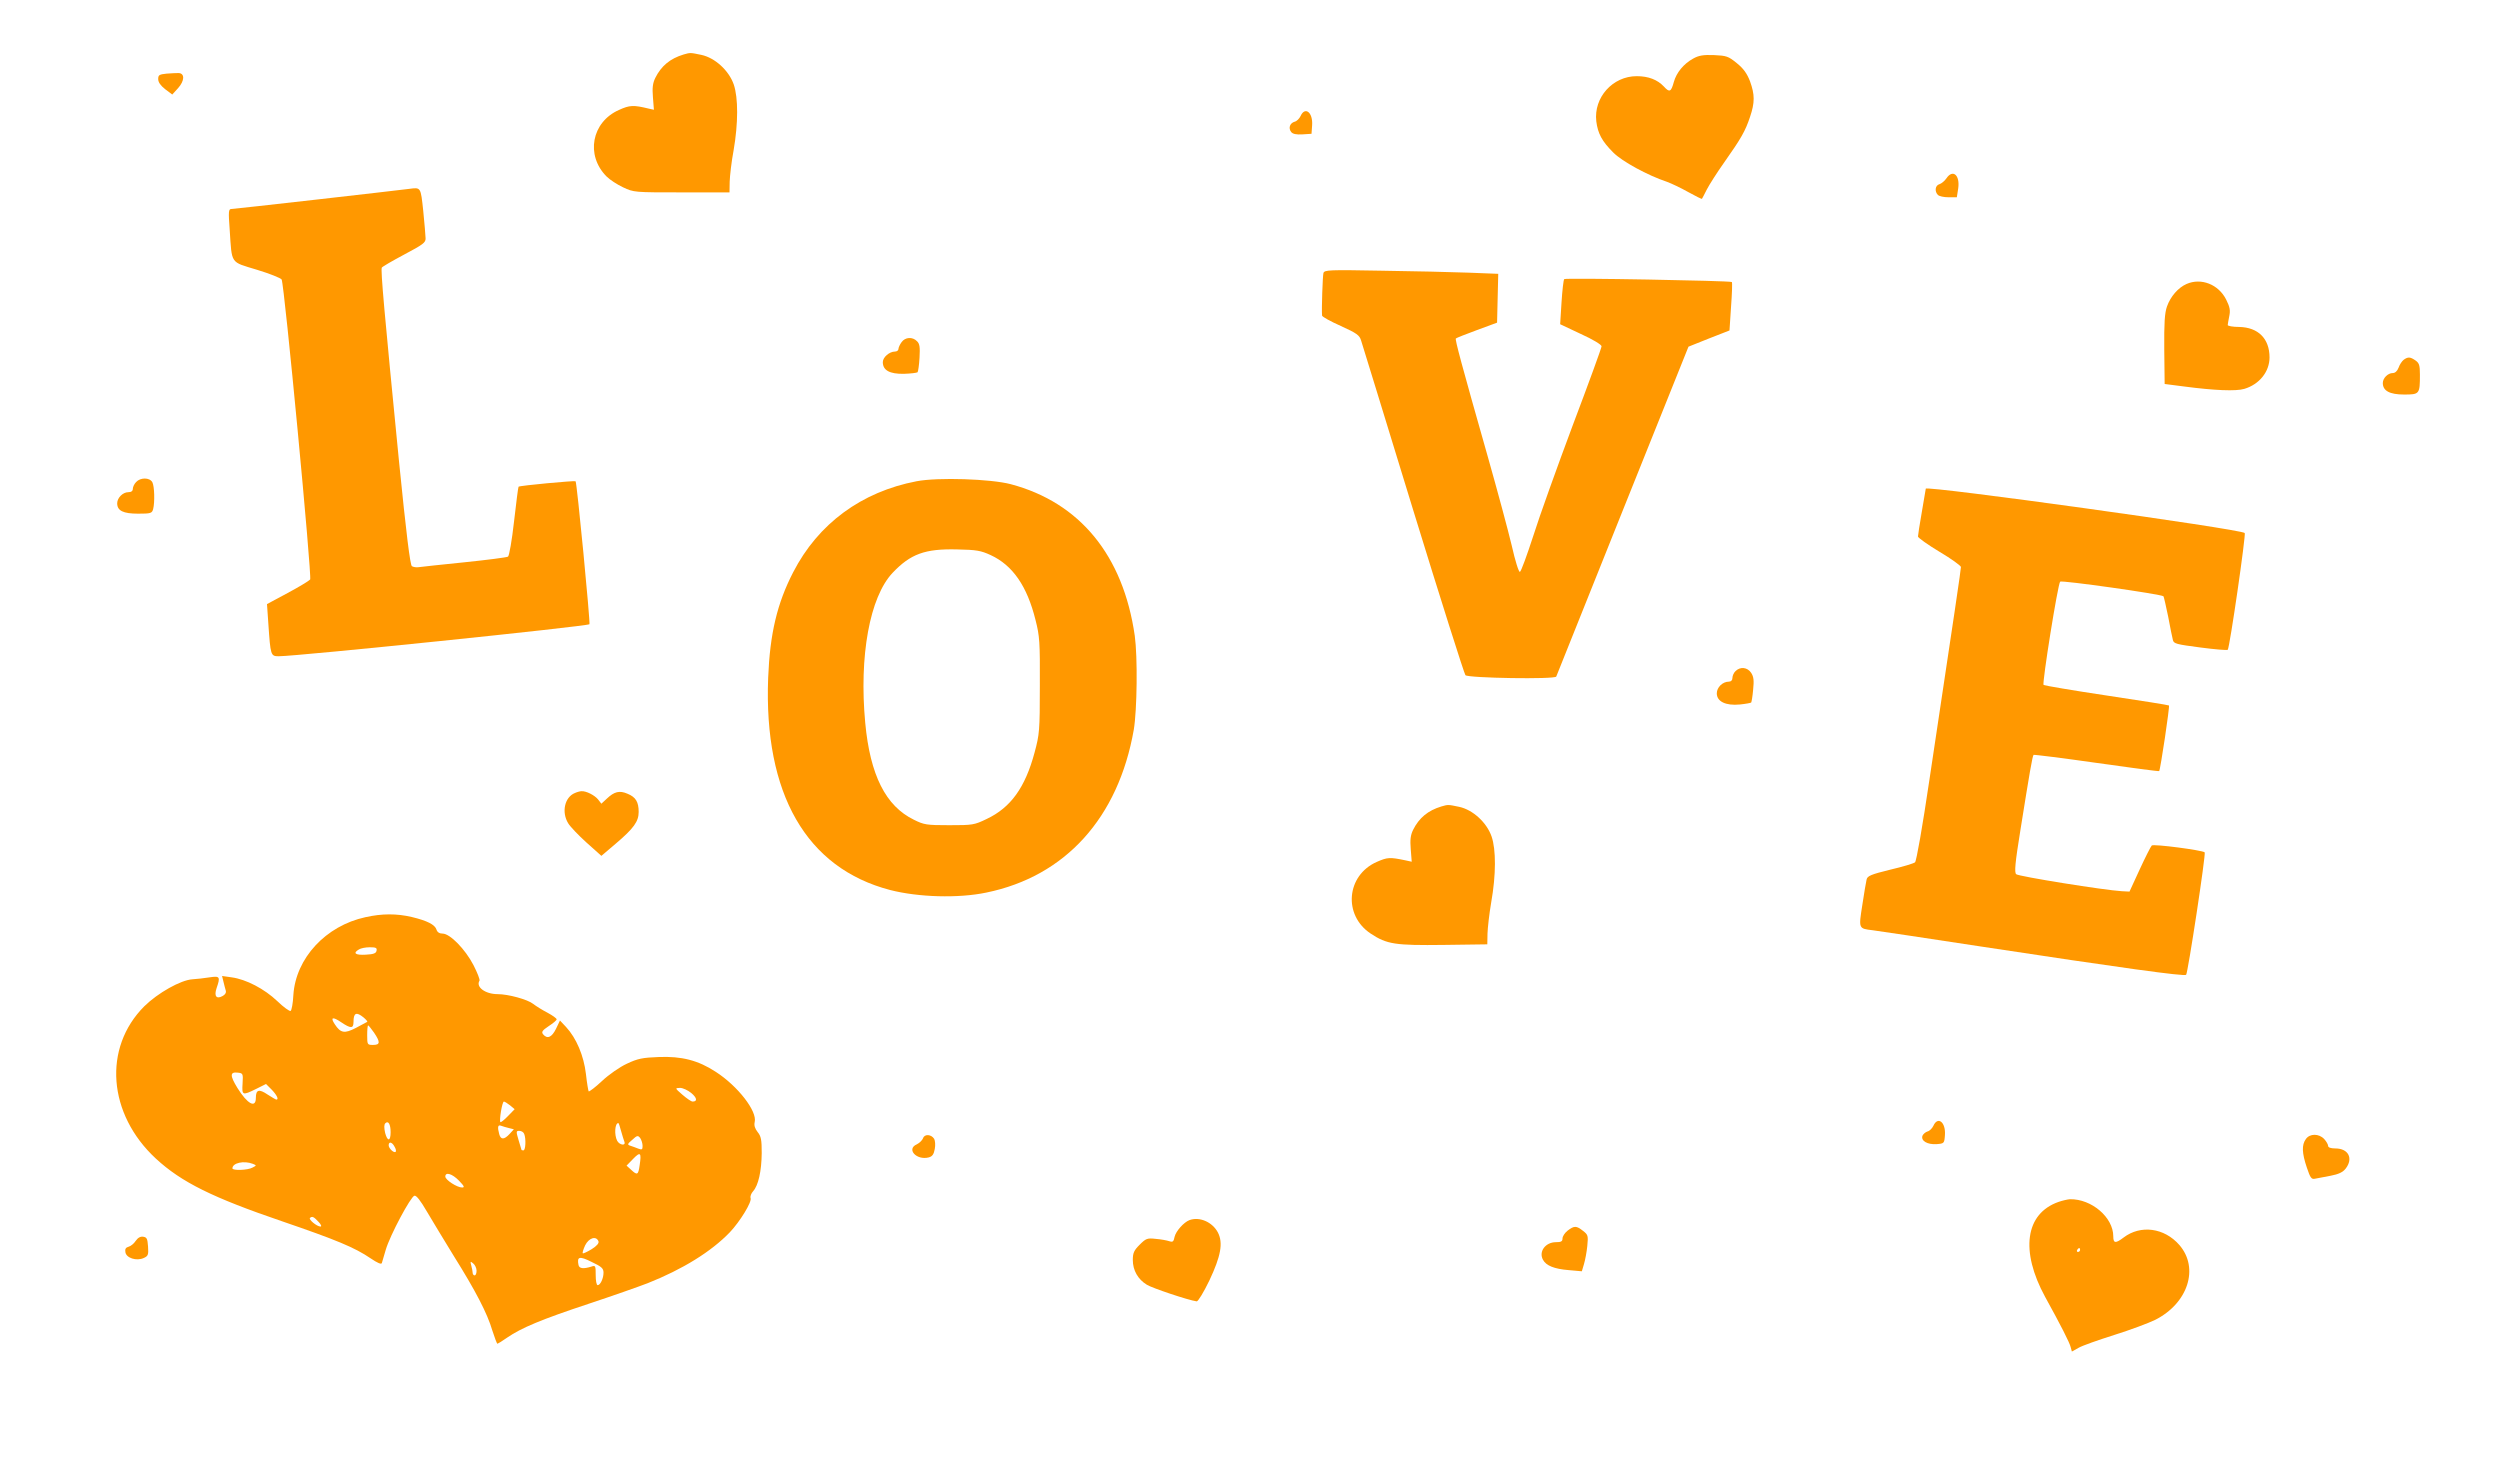 <?xml version="1.0" standalone="no"?>
<!DOCTYPE svg PUBLIC "-//W3C//DTD SVG 20010904//EN"
 "http://www.w3.org/TR/2001/REC-SVG-20010904/DTD/svg10.dtd">
<svg version="1.0" xmlns="http://www.w3.org/2000/svg"
 width="1280pt" height="746pt" viewBox="0 0 1280 746"
 preserveAspectRatio="xMidYMid meet">
<g transform="translate(0,746) scale(0.1,-0.1)"
fill="#ff9800" stroke="none">
<path d="M3500 7181 c-69 -21 -114 -58 -145 -120 -13 -27 -16 -50 -12 -99 l5
-64 -27 6 c-78 19 -97 18 -152 -7 -140 -62 -172 -232 -63 -341 16 -16 54 -41
84 -55 55 -26 57 -26 300 -26 l245 0 1 55 c1 30 9 102 20 160 24 139 24 269 1
337 -25 72 -96 137 -166 152 -58 12 -56 12 -91 2z"/>
<path d="M8669 7160 c-48 -26 -86 -72 -99 -120 -14 -51 -22 -55 -51 -23 -33
35 -79 53 -139 53 -123 0 -221 -109 -207 -231 8 -63 29 -102 87 -160 46 -46
174 -116 275 -150 22 -8 71 -31 108 -52 38 -21 70 -37 71 -35 1 2 13 23 25 48
13 25 53 88 90 140 86 122 107 159 131 231 25 74 25 114 0 183 -15 39 -33 65
-68 93 -43 35 -52 38 -117 41 -54 2 -78 -2 -106 -18z"/>
<path d="M853 7083 c-38 -4 -43 -7 -43 -28 0 -16 12 -33 36 -52 l36 -27 30 33
c33 37 35 75 3 77 -11 0 -39 -1 -62 -3z"/>
<path d="M6659 6866 c-6 -13 -20 -27 -30 -29 -25 -7 -34 -33 -18 -53 8 -10 26
-14 58 -12 l46 3 3 43 c5 66 -36 99 -59 48z"/>
<path d="M9965 6546 c-9 -13 -25 -26 -35 -29 -22 -6 -26 -37 -8 -55 7 -7 31
-12 54 -12 l43 0 7 45 c10 69 -28 101 -61 51z"/>
<path d="M2095 6493 c-68 -9 -895 -103 -910 -103 -15 0 -16 -12 -9 -106 12
-179 1 -163 139 -205 66 -20 123 -43 127 -50 14 -26 156 -1523 146 -1536 -6
-7 -57 -38 -115 -69 l-106 -57 7 -101 c11 -162 12 -166 53 -166 96 0 1579 153
1591 164 5 6 -64 725 -71 732 -4 4 -287 -22 -292 -28 -2 -2 -12 -81 -23 -177
-11 -99 -25 -177 -31 -181 -7 -4 -107 -17 -224 -29 -117 -12 -222 -23 -234
-25 -12 -2 -27 1 -34 5 -9 5 -29 167 -66 536 -75 763 -95 982 -88 993 3 5 55
35 115 67 96 51 110 61 109 83 0 14 -6 77 -12 140 -13 123 -12 121 -72 113z"/>
<path d="M6776 6062 c-4 -14 -10 -186 -7 -218 1 -6 44 -30 96 -53 81 -37 96
-47 104 -75 6 -17 125 -407 266 -866 141 -459 262 -840 268 -847 15 -15 459
-22 465 -7 2 5 155 387 340 849 l337 840 105 42 105 41 8 122 c5 67 7 124 4
126 -7 7 -851 22 -858 15 -4 -3 -10 -57 -14 -119 l-7 -112 106 -50 c62 -28
106 -55 106 -63 0 -8 -66 -189 -147 -403 -80 -214 -172 -470 -203 -569 -32
-98 -62 -181 -68 -183 -6 -2 -24 55 -42 135 -18 76 -73 280 -122 453 -137 482
-169 602 -164 607 3 3 51 22 108 43 l103 38 3 125 3 125 -153 6 c-84 3 -284 8
-445 10 -269 5 -292 4 -297 -12z"/>
<path d="M11195 6006 c-43 -19 -82 -64 -100 -115 -12 -34 -15 -84 -14 -220 l2
-177 101 -13 c152 -20 264 -25 307 -12 77 23 129 88 129 161 0 96 -58 154
-155 156 -33 0 -60 5 -59 10 0 5 4 25 8 46 6 29 3 46 -16 84 -39 78 -128 113
-203 80z"/>
<path d="M4616 5708 c-9 -12 -16 -28 -16 -35 0 -7 -8 -13 -18 -13 -28 0 -62
-29 -62 -54 0 -42 35 -61 107 -60 35 1 67 5 71 8 3 4 8 38 10 75 3 53 1 71
-13 84 -23 24 -61 21 -79 -5z"/>
<path d="M12307 5618 c-9 -7 -21 -25 -26 -40 -7 -18 -18 -28 -30 -28 -25 0
-51 -26 -51 -51 0 -40 35 -59 109 -59 79 0 81 2 81 102 0 48 -4 59 -22 72 -27
19 -39 20 -61 4z"/>
<path d="M697 4992 c-10 -10 -17 -26 -17 -35 0 -11 -8 -17 -23 -17 -28 0 -57
-29 -57 -57 0 -38 31 -53 107 -53 65 0 71 2 77 23 9 35 7 117 -4 138 -14 25
-61 25 -83 1z"/>
<path d="M4693 4996 c-282 -54 -504 -217 -632 -466 -82 -159 -119 -314 -128
-540 -23 -594 195 -975 625 -1087 144 -37 349 -43 492 -13 405 83 676 383 755
834 17 102 20 373 5 481 -59 411 -281 682 -635 776 -103 27 -372 36 -482 15z
m379 -378 c113 -52 187 -159 230 -333 21 -82 23 -112 22 -335 0 -232 -2 -250
-27 -343 -48 -179 -122 -282 -245 -340 -64 -31 -72 -32 -192 -32 -116 0 -129
2 -181 28 -144 70 -224 228 -249 496 -32 342 23 644 140 768 92 97 166 124
330 120 100 -2 122 -6 172 -29z"/>
<path d="M9860 4958 c0 -2 -9 -55 -20 -118 -11 -63 -20 -120 -20 -127 0 -6 50
-42 110 -78 61 -36 110 -72 110 -78 0 -12 -31 -224 -161 -1087 -36 -244 -67
-419 -74 -425 -7 -6 -64 -23 -128 -38 -98 -24 -116 -32 -120 -50 -3 -12 -13
-71 -22 -131 -19 -122 -20 -120 54 -129 25 -3 271 -40 546 -82 729 -111 1049
-155 1058 -146 9 9 102 620 95 627 -12 11 -262 44 -271 35 -5 -5 -33 -60 -62
-123 l-52 -113 -39 2 c-89 5 -530 76 -541 87 -10 9 -6 56 22 229 46 288 61
377 67 382 2 2 147 -16 322 -41 174 -25 319 -44 321 -42 6 6 55 332 50 336 -1
2 -145 25 -319 51 -174 26 -319 51 -323 54 -8 9 73 517 85 529 8 8 518 -64
529 -75 2 -3 13 -50 24 -104 10 -54 21 -108 24 -119 4 -20 18 -23 140 -39 75
-10 138 -15 141 -12 10 10 94 591 87 598 -23 21 -1633 244 -1633 227z"/>
<path d="M8886 4024 c-9 -8 -16 -24 -16 -35 0 -12 -7 -19 -18 -19 -32 0 -62
-29 -62 -60 0 -42 46 -64 118 -57 30 3 56 8 58 10 2 2 7 31 10 65 5 48 3 67
-10 87 -19 29 -56 33 -80 9z"/>
<path d="M2944 3400 c-53 -21 -70 -98 -35 -155 10 -17 52 -61 94 -99 l76 -68
73 62 c93 79 118 114 118 163 0 51 -15 76 -57 93 -41 18 -68 11 -106 -25 l-28
-26 -17 22 c-17 21 -61 44 -85 42 -7 0 -22 -4 -33 -9z"/>
<path d="M7380 3331 c-69 -21 -114 -58 -145 -120 -13 -27 -16 -50 -12 -99 l5
-64 -32 7 c-81 17 -92 16 -147 -8 -156 -69 -173 -273 -31 -367 83 -55 125 -61
374 -58 l223 3 1 55 c1 30 9 102 19 160 25 141 25 270 2 337 -25 72 -96 137
-166 152 -58 12 -56 12 -91 2z"/>
<path d="M1871 2764 c-203 -44 -357 -210 -369 -399 -2 -42 -9 -78 -14 -81 -5
-3 -36 19 -68 50 -66 63 -160 112 -234 122 l-49 7 7 -29 c4 -16 9 -37 12 -46
3 -10 -3 -21 -17 -28 -31 -17 -44 0 -30 41 20 58 17 63 -36 55 -27 -4 -66 -9
-88 -10 -60 -4 -177 -70 -246 -138 -213 -213 -187 -552 59 -780 131 -121 291
-200 649 -322 274 -94 369 -133 451 -189 34 -23 54 -32 57 -24 2 7 11 37 20
68 22 75 128 273 147 277 10 2 31 -25 63 -80 27 -46 89 -148 138 -228 112
-179 172 -294 198 -383 12 -37 23 -67 26 -67 2 0 25 14 49 31 74 51 178 94
416 173 124 41 260 89 304 106 179 71 326 162 421 261 52 55 114 156 106 175
-3 8 3 24 13 35 27 30 43 103 44 195 0 68 -3 86 -21 108 -14 18 -19 34 -15 51
14 55 -86 184 -199 257 -90 59 -175 81 -293 76 -82 -3 -107 -8 -162 -34 -37
-17 -93 -56 -128 -89 -34 -32 -65 -55 -68 -53 -2 3 -9 43 -14 89 -11 94 -49
184 -102 241 l-31 33 -20 -42 c-22 -45 -45 -54 -66 -29 -10 12 -5 20 28 42 23
15 41 30 41 35 0 5 -21 20 -47 34 -27 14 -59 34 -73 45 -29 23 -128 50 -182
50 -64 0 -113 37 -93 69 3 5 -11 41 -31 80 -42 81 -120 161 -158 161 -16 0
-27 7 -31 20 -8 26 -48 46 -127 65 -77 18 -152 18 -237 -1z m57 -171 c-2 -14
-15 -19 -56 -21 -53 -3 -67 8 -34 27 9 6 34 11 55 11 31 0 38 -3 35 -17z m-67
-342 c13 -11 22 -21 19 -23 -3 -2 -29 -16 -58 -31 -58 -30 -78 -27 -108 19
-24 36 -11 40 33 10 49 -33 63 -33 63 2 0 46 14 53 51 23z m54 -78 c33 -49 32
-63 -5 -63 -29 0 -30 1 -30 50 0 28 2 50 5 50 2 0 16 -17 30 -37z m-673 -260
c-4 -62 -1 -63 70 -28 l50 25 29 -29 c26 -27 38 -51 24 -51 -3 0 -23 12 -45
26 -44 30 -60 25 -60 -17 0 -55 -43 -32 -94 50 -40 65 -39 84 2 79 26 -3 27
-5 24 -55z m2297 -49 c30 -25 33 -44 7 -44 -7 0 -30 16 -52 35 -39 34 -39 34
-12 35 14 0 40 -12 57 -26z m-928 -63 l24 -20 -34 -35 c-19 -20 -37 -34 -39
-31 -7 7 9 105 18 105 4 0 18 -9 31 -19z m-611 -138 c0 -47 -16 -49 -28 -4 -6
27 -6 43 1 50 15 15 27 -5 27 -46z m1180 6 c6 -22 14 -47 17 -55 8 -22 -25
-17 -37 5 -16 31 -12 91 6 91 2 0 8 -18 14 -41z m-573 15 l24 -6 -22 -24 c-28
-30 -45 -30 -53 -1 -10 37 -7 50 10 43 9 -3 27 -9 41 -12z m77 -30 c10 -25 7
-84 -4 -84 -5 0 -10 1 -10 3 0 1 -7 23 -15 50 -13 44 -13 47 4 47 11 0 22 -7
25 -16z m606 -61 c0 -19 -3 -21 -22 -14 -13 5 -31 12 -41 15 -16 5 -15 9 10
30 25 23 29 24 41 9 6 -9 12 -27 12 -40z m-1270 -4 c7 -11 9 -23 6 -26 -8 -9
-36 17 -36 33 0 21 18 17 30 -7z m1255 -95 c-7 -50 -12 -53 -44 -23 l-23 21
34 35 c37 38 43 32 33 -33z m-1980 7 c19 -8 19 -8 -2 -19 -25 -14 -103 -16
-103 -4 0 28 59 41 105 23z m1055 -86 c27 -28 30 -35 16 -35 -26 0 -86 39 -86
56 0 25 35 15 70 -21z m-720 -210 c14 -14 18 -25 11 -25 -18 0 -62 36 -54 44
11 10 19 7 43 -19z m1434 -100 c4 -10 -8 -24 -35 -41 -23 -14 -43 -23 -45 -21
-3 3 3 21 12 41 19 38 56 50 68 21z m26 -161 c0 -29 -16 -64 -30 -64 -6 0 -10
23 -10 51 0 49 -1 51 -22 44 -42 -13 -62 -10 -66 8 -9 44 5 47 67 16 51 -24
61 -33 61 -55z m-650 10 c0 -13 -4 -24 -10 -24 -5 0 -10 6 -10 13 0 6 -3 23
-7 37 -6 22 -5 24 10 11 9 -7 17 -24 17 -37z"/>
<path d="M9899 1696 c-6 -13 -20 -27 -30 -29 -10 -3 -22 -13 -26 -22 -9 -26
25 -46 72 -43 39 3 40 4 43 46 5 66 -36 99 -59 48z"/>
<path d="M4726 1632 c-4 -10 -18 -24 -32 -31 -55 -24 -2 -83 61 -67 18 5 26
15 31 43 4 20 2 43 -3 52 -15 24 -50 26 -57 3z"/>
<path d="M11806 1628 c-22 -30 -20 -72 5 -146 18 -54 24 -61 42 -57 12 2 48 9
79 15 42 8 63 18 78 37 40 52 14 103 -53 103 -24 0 -37 5 -37 13 0 7 -9 23
-20 35 -27 29 -74 29 -94 0z"/>
<path d="M10539 1306 c-170 -60 -196 -251 -68 -486 80 -145 126 -235 131 -258
l6 -22 34 19 c18 11 101 40 183 66 83 26 176 61 209 77 169 85 227 266 124
384 -77 88 -198 104 -285 38 -42 -32 -53 -30 -53 6 0 97 -111 192 -222 190
-13 -1 -39 -7 -59 -14z m111 -246 c0 -5 -5 -10 -11 -10 -5 0 -7 5 -4 10 3 6 8
10 11 10 2 0 4 -4 4 -10z"/>
<path d="M6090 1213 c-29 -11 -69 -56 -76 -85 -5 -25 -9 -29 -27 -23 -12 4
-43 10 -70 12 -43 5 -50 2 -82 -30 -29 -29 -35 -42 -35 -78 0 -53 26 -99 72
-127 27 -17 212 -79 255 -85 7 -1 36 47 65 107 59 125 71 192 44 245 -28 54
-94 83 -146 64z"/>
<path d="M8026 1159 c-14 -11 -26 -29 -26 -40 0 -15 -7 -19 -34 -19 -53 0 -89
-48 -66 -90 16 -30 57 -47 132 -53 l67 -6 11 37 c6 20 14 62 17 93 5 52 4 57
-22 77 -34 27 -45 27 -79 1z"/>
<path d="M695 1107 c-9 -14 -25 -27 -36 -30 -15 -4 -20 -12 -17 -28 4 -30 57
-47 94 -30 22 10 25 16 22 59 -3 40 -6 47 -25 50 -14 2 -27 -5 -38 -21z"/>
</g>
</svg>
